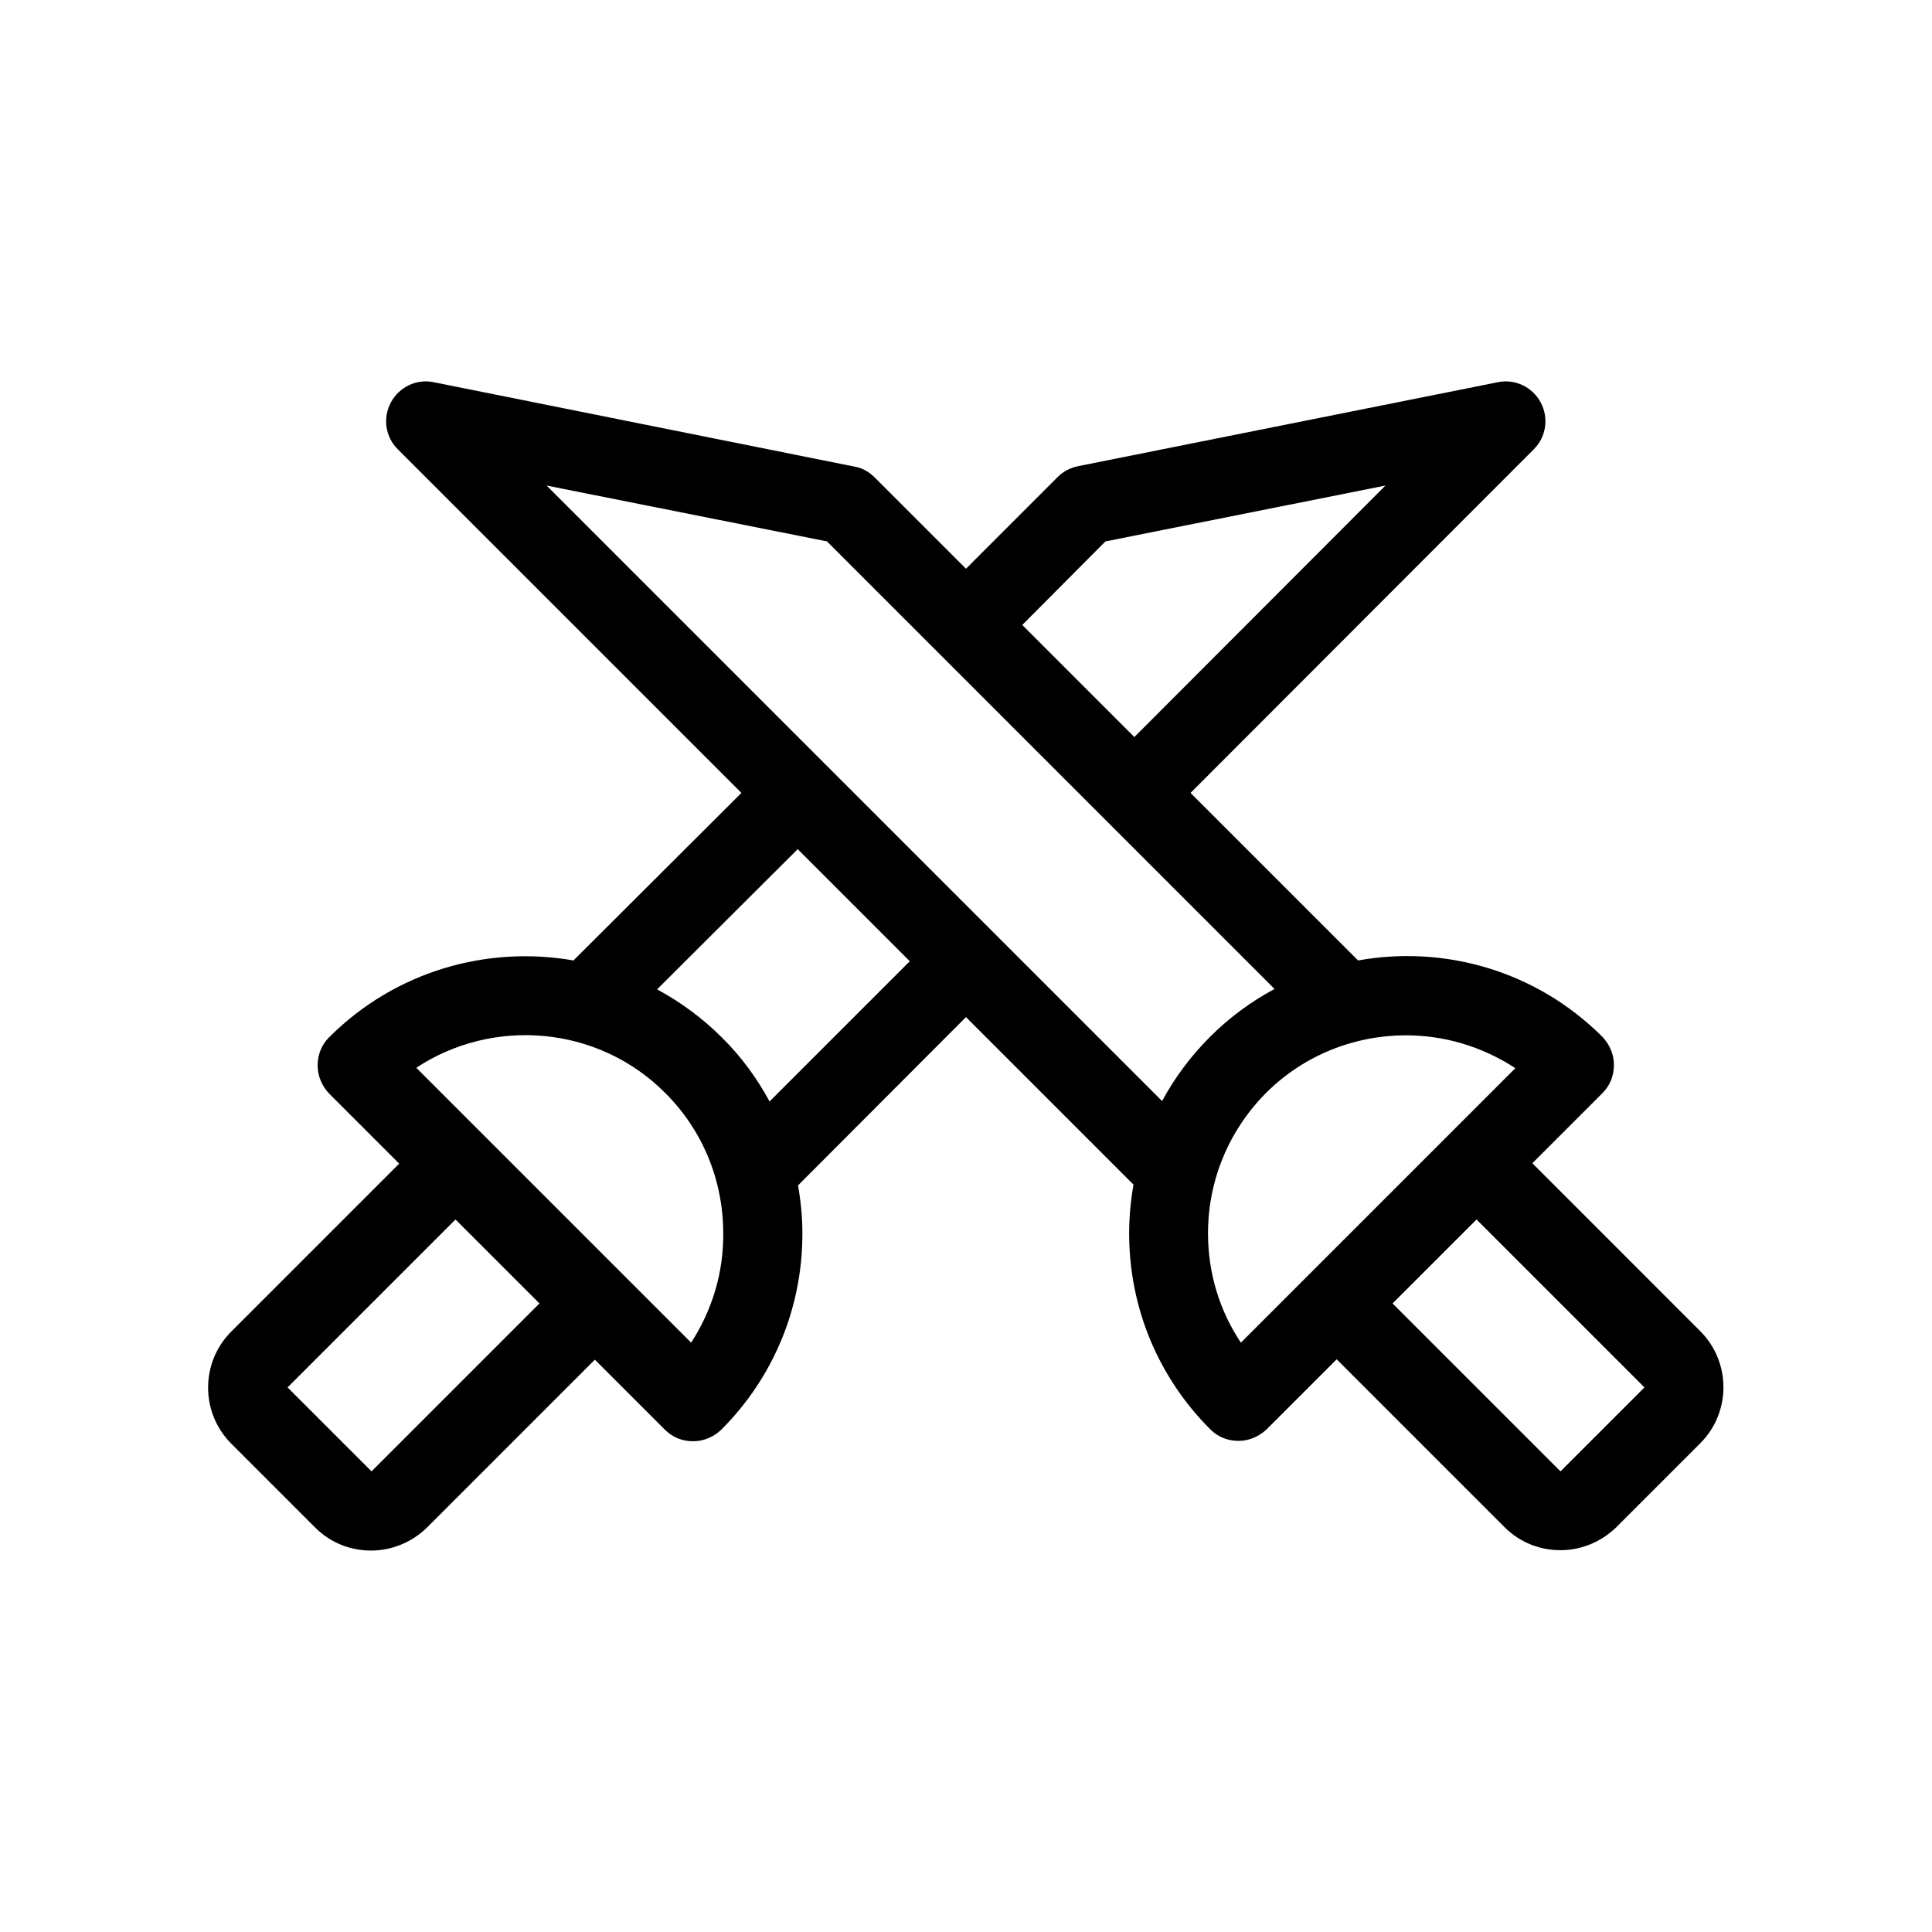 <?xml version="1.0" encoding="UTF-8"?>
<!-- Uploaded to: ICON Repo, www.iconrepo.com, Generator: ICON Repo Mixer Tools -->
<svg fill="#000000" width="800px" height="800px" version="1.1" viewBox="144 144 512 512" xmlns="http://www.w3.org/2000/svg">
 <path d="m550.09 452.27 18.578-18.578c1.996-1.996 3.043-4.617 3.043-7.453 0-2.832-1.156-5.457-3.043-7.453-17.633-17.633-41.984-24.352-64.762-20.258l-44.398-44.398 91-91.105c3.254-3.254 3.988-8.293 1.785-12.387s-6.824-6.297-11.336-5.352l-111.26 22.25c-1.996 0.418-3.883 1.363-5.352 2.832l-24.348 24.355-24.246-24.246c-1.469-1.469-3.359-2.519-5.352-2.832l-111.47-22.359c-4.512-0.945-9.133 1.258-11.336 5.352s-1.469 9.133 1.785 12.387l91.105 91.105-44.504 44.398c-22.777-3.988-47.129 2.731-64.762 20.363-1.996 1.996-3.043 4.617-3.043 7.453 0 2.832 1.156 5.457 3.043 7.453l18.578 18.578-44.504 44.504c-8.188 8.188-8.188 21.516 0 29.703l22.25 22.25c4.094 4.094 9.445 6.086 14.801 6.086 5.352 0 10.707-2.098 14.801-6.086l44.504-44.504 18.578 18.578c1.996 1.996 4.617 3.043 7.453 3.043 2.832 0 5.457-1.156 7.453-3.043 13.855-13.855 21.516-32.328 21.516-51.957 0-4.41-0.418-8.605-1.156-12.805l44.504-44.605 44.398 44.398c-0.734 4.199-1.156 8.5-1.156 12.91 0 19.629 7.66 38.102 21.516 51.957 1.996 1.996 4.617 3.043 7.453 3.043 2.832 0 5.457-1.156 7.453-3.043l18.578-18.578 44.504 44.504c4.094 4.094 9.445 6.086 14.801 6.086 5.352 0 10.707-2.098 14.801-6.086l22.25-22.25c8.188-8.188 8.188-21.516 0-29.703zm-113.14-164.79 74.207-14.801-66.543 66.648-29.703-29.703zm-194.49 246.45-22.25-22.25 44.504-44.504 22.25 22.25zm84.703-34.113-72.844-72.844c20.363-13.434 48.176-11.23 66.02 6.719 9.867 9.867 15.324 23.09 15.324 37.156 0.105 10.391-2.938 20.363-8.5 28.969zm20.781-63.922c-3.359-6.191-7.559-11.965-12.699-17.004-5.144-5.144-10.914-9.34-17.109-12.699l37.262-37.156 29.703 29.703zm59.512-44.609c-0.102-0.102-0.102-0.102 0 0l-118.61-118.61 74.312 14.801 118.61 118.61c-6.086 3.254-11.859 7.453-17.109 12.699-5.144 5.144-9.34 10.812-12.699 17.004zm83.234 90.688-17.844 17.844c-5.668-8.5-8.711-18.473-8.711-28.969 0-13.961 5.457-27.184 15.324-37.156 10.18-10.18 23.617-15.324 37.156-15.324 10.078 0 20.152 2.938 28.969 8.711zm66.859 51.957-44.504-44.504 22.25-22.25 44.504 44.504z"/>
</svg>